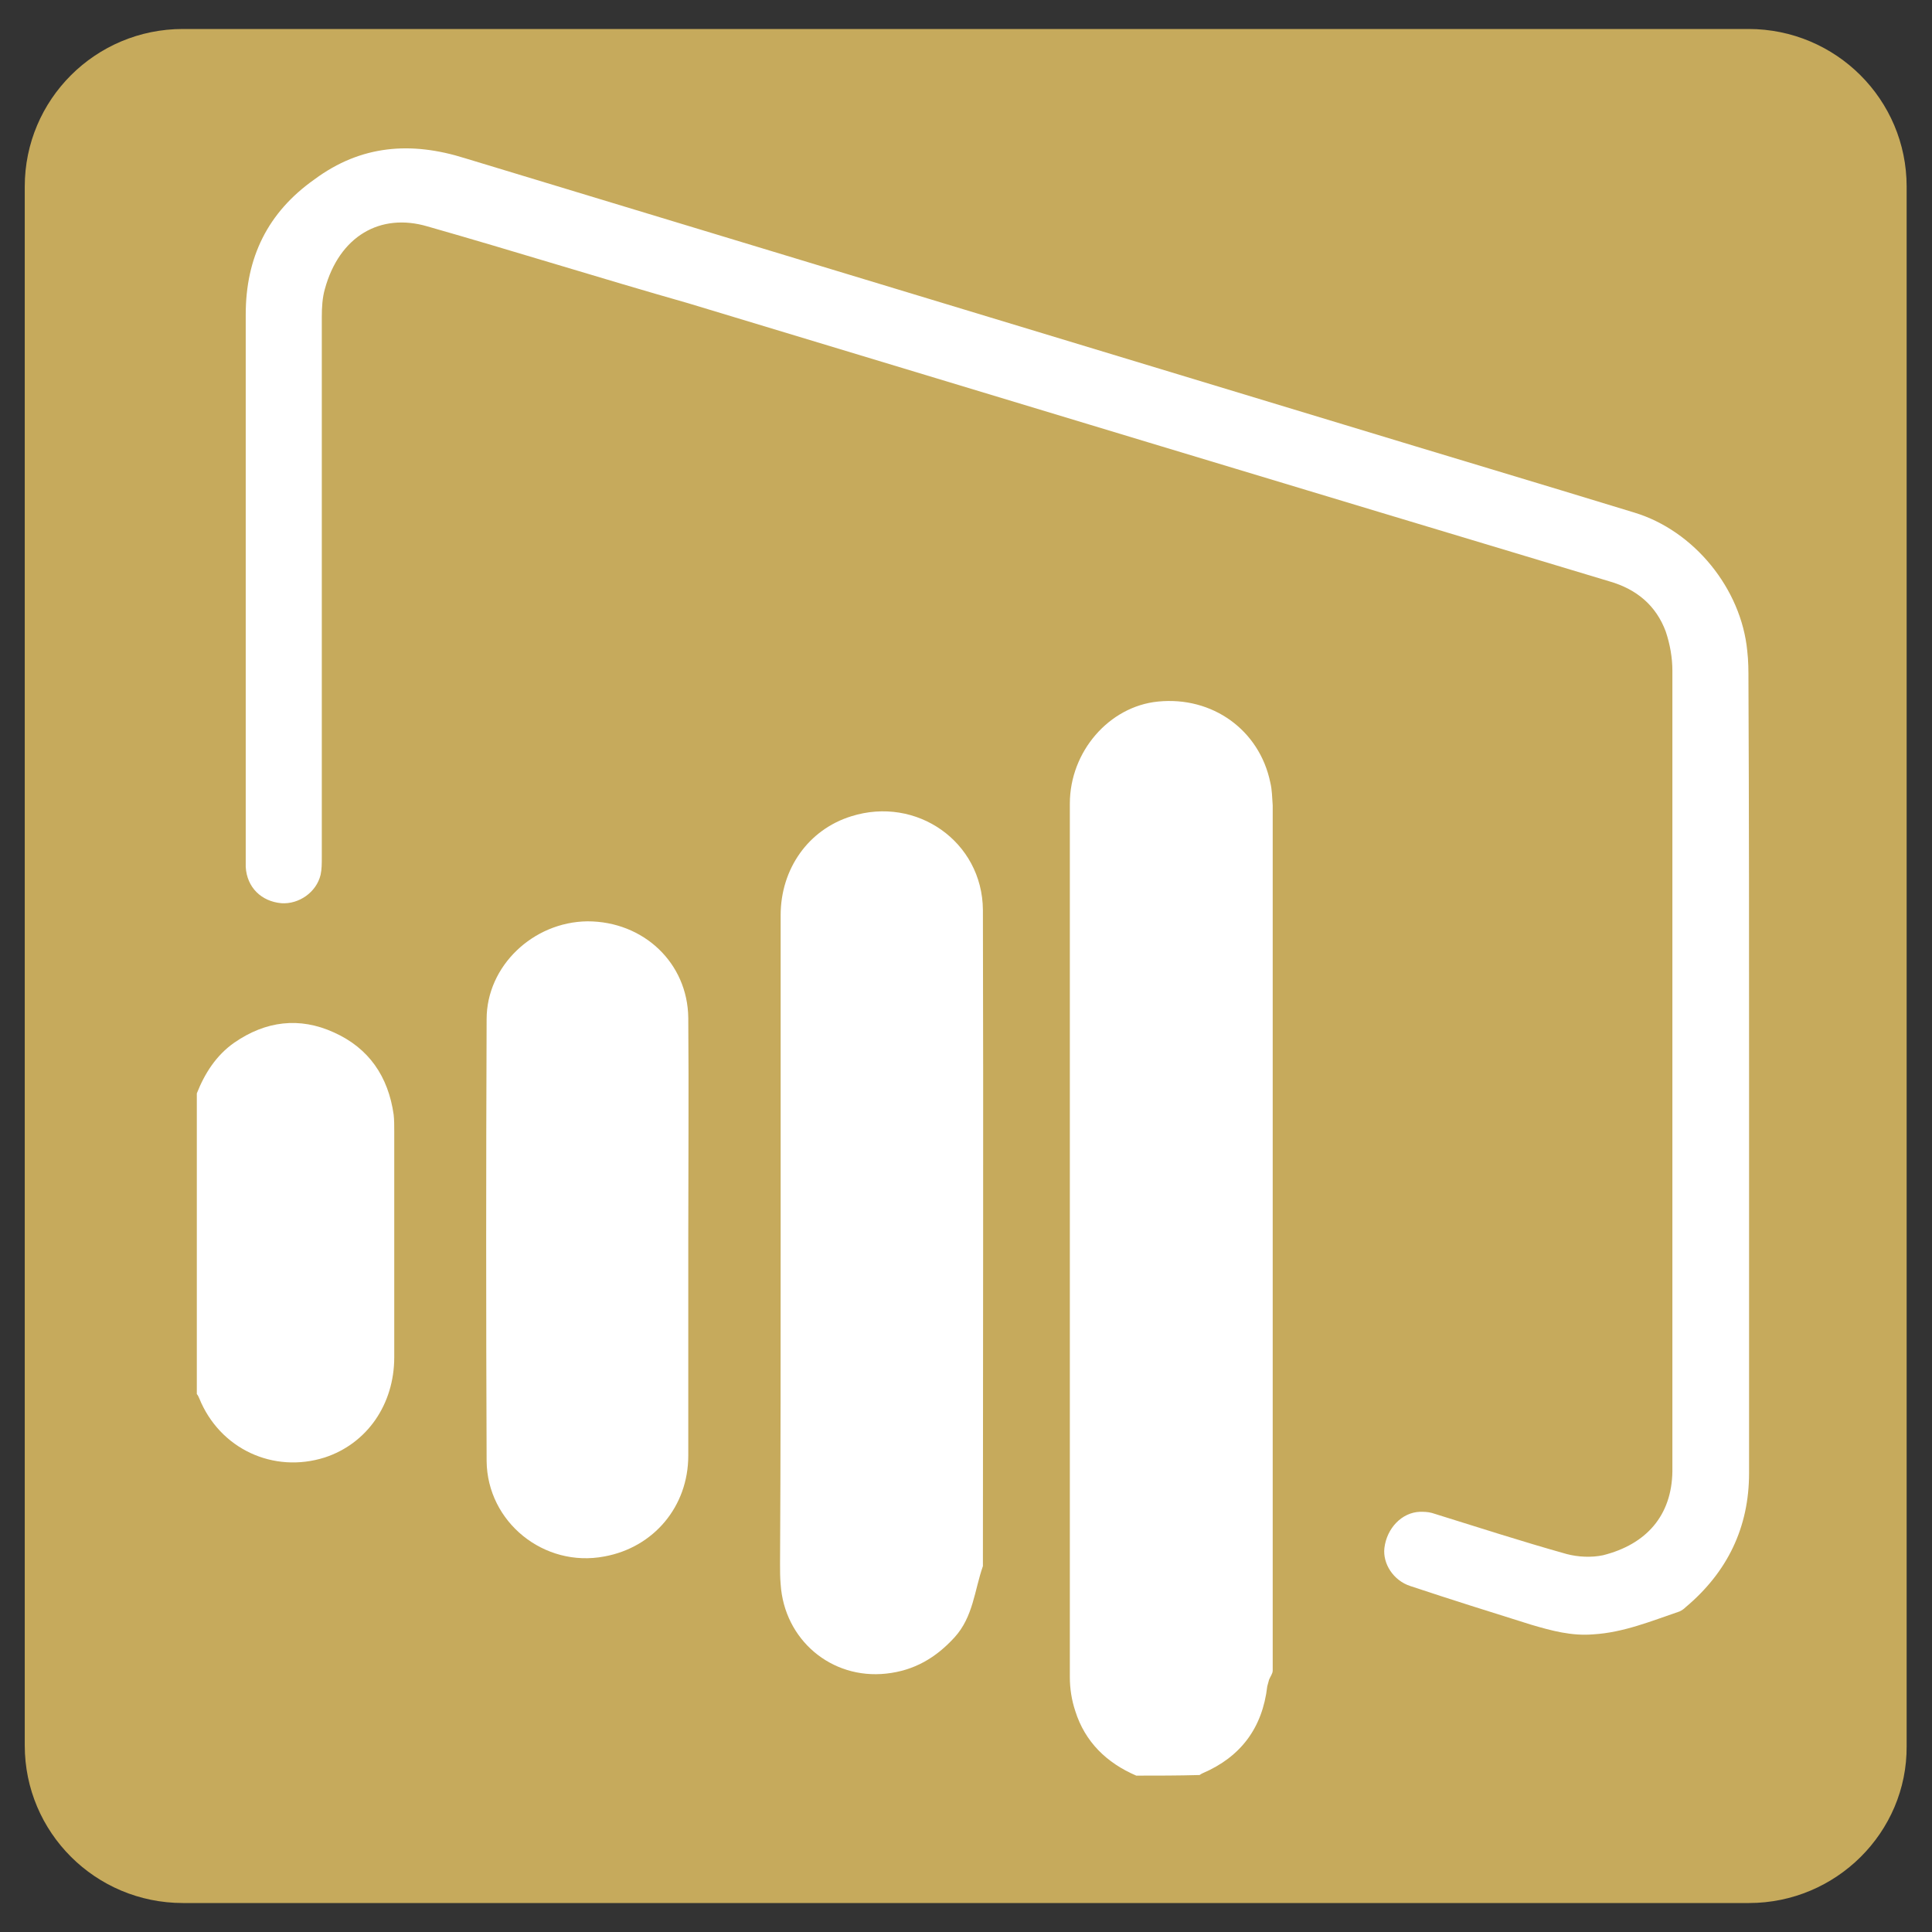 <?xml version="1.0" encoding="utf-8"?>
<!-- Generator: Adobe Illustrator 23.0.4, SVG Export Plug-In . SVG Version: 6.00 Build 0)  -->
<svg version="1.1" id="Camada_1" xmlns="http://www.w3.org/2000/svg" xmlns:xlink="http://www.w3.org/1999/xlink" x="0px" y="0px"
	 viewBox="0 0 32 32" style="enable-background:new 0 0 32 32;" xml:space="preserve">
<rect x="0" y="0" width="32" height="32" fill="#333333" stroke="none"/>
<style type="text/css">
	.st0{fill:#C6AA5C;}
	.st1{fill:#FFFFFF;}
</style>
<g>
	<path class="st0" d="M28.97,31.52H3.03c-1.45,0-2.62-1.17-2.62-2.61V3.09c0-1.44,1.17-2.61,2.62-2.61h25.93
		c1.45,0,2.62,1.17,2.62,2.61v25.83C31.59,30.35,30.41,31.52,28.97,31.52z"/>
</g>
<g id="mUa3V7.tif">
	<g>
		<g>
			<path class="st1" d="M18.82,29.41c-0.49-0.21-0.85-0.56-1.01-1.07c-0.06-0.18-0.09-0.37-0.09-0.56c0-4.82,0-9.65,0-14.47
				c0-0.86,0.65-1.61,1.46-1.69c0.9-0.09,1.68,0.47,1.86,1.34c0.03,0.12,0.03,0.25,0.04,0.38c0,4.78,0,9.55,0,14.33
				c0,0.05-0.04,0.1-0.06,0.15c-0.01,0.04-0.02,0.07-0.03,0.11c-0.08,0.69-0.44,1.17-1.07,1.44c-0.02,0.01-0.04,0.02-0.05,0.03
				C19.51,29.41,19.17,29.41,18.82,29.41z"/>
			<path class="st1" d="M3.26,18.11c0.13-0.33,0.32-0.63,0.62-0.84c0.52-0.36,1.08-0.43,1.65-0.17c0.58,0.26,0.9,0.73,0.99,1.36
				c0.01,0.09,0.01,0.18,0.01,0.28c0,1.25,0,2.49,0,3.74c0,0.78-0.45,1.43-1.15,1.66C4.53,24.41,3.64,24,3.3,23.16
				c-0.01-0.02-0.02-0.05-0.04-0.07C3.26,21.43,3.26,19.77,3.26,18.11z"/>
			<path class="st1" d="M28.97,17.79c0,2.2,0,4.41,0,6.61c0,0.9-0.36,1.64-1.05,2.22c-0.03,0.03-0.06,0.05-0.1,0.07
				c-0.47,0.16-0.93,0.35-1.43,0.38c-0.36,0.03-0.69-0.06-1.03-0.16c-0.67-0.21-1.34-0.42-2-0.64c-0.28-0.09-0.46-0.37-0.43-0.63
				c0.04-0.33,0.29-0.59,0.59-0.6c0.06,0,0.13,0,0.2,0.02c0.74,0.23,1.48,0.47,2.23,0.68c0.19,0.05,0.41,0.06,0.6,0.02
				c0.72-0.18,1.14-0.66,1.15-1.39c0-0.04,0-0.07,0-0.11c0-4.38,0-8.77,0-13.15c0-0.22-0.04-0.44-0.11-0.65
				c-0.16-0.43-0.48-0.7-0.93-0.83c-5.09-1.53-10.18-3.07-15.27-4.61C9.95,4.61,8.52,4.16,7.08,3.75C6.3,3.52,5.62,3.91,5.38,4.79
				C5.34,4.93,5.33,5.09,5.33,5.25c0,2.98,0,5.96,0,8.95c0,0.1,0,0.2-0.02,0.29c-0.07,0.29-0.36,0.49-0.65,0.47
				c-0.33-0.03-0.57-0.26-0.59-0.6c0-0.04,0-0.08,0-0.12c0-3.01,0-6.02,0-9.03c0-0.94,0.36-1.69,1.14-2.24
				C5.98,2.4,6.81,2.34,7.7,2.62c4.85,1.47,9.7,2.94,14.55,4.41c1.61,0.49,3.22,0.97,4.82,1.46c0.99,0.3,1.77,1.26,1.87,2.29
				c0.02,0.17,0.02,0.33,0.02,0.5C28.97,13.46,28.97,15.62,28.97,17.79z"/>
			<path class="st1" d="M12.93,20.59c0-1.81,0-3.62,0-5.43c0-0.77,0.46-1.42,1.17-1.64c1.08-0.34,2.17,0.42,2.18,1.55
				c0.01,3.62,0,7.24,0,10.87c-0.14,0.4-0.16,0.84-0.47,1.18c-0.31,0.34-0.67,0.55-1.13,0.6c-0.91,0.1-1.69-0.56-1.75-1.48
				c-0.01-0.11-0.01-0.22-0.01-0.33C12.93,24.13,12.93,22.36,12.93,20.59z"/>
			<path class="st1" d="M11.4,20.53c0,1.19,0,2.39,0,3.58c0,0.84-0.57,1.52-1.39,1.67c-1,0.19-1.94-0.57-1.95-1.58
				c-0.01-2.44-0.01-4.88,0-7.32c0-0.88,0.77-1.61,1.67-1.62c0.93,0,1.66,0.69,1.67,1.6C11.41,18.09,11.4,19.31,11.4,20.53
				C11.4,20.53,11.4,20.53,11.4,20.53z"/>
		</g>
	</g>
</g>
</svg>
